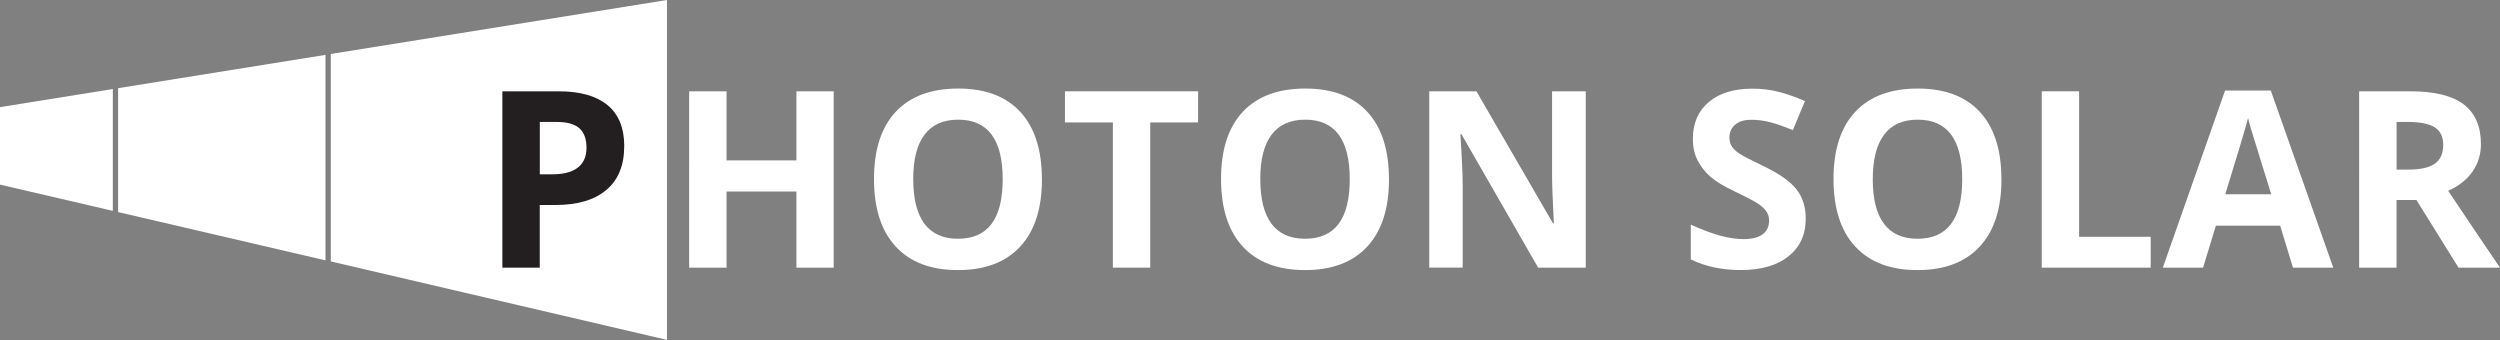 <?xml version="1.0" encoding="UTF-8"?><svg id="Layer_1" xmlns="http://www.w3.org/2000/svg" viewBox="0 0 470.68 64.02"><rect x="0" y="0" width="470.68" height="64.02" fill="#808080" stroke="none"/><defs><style>.cls-1{fill:#231f20;}.cls-1,.cls-2{stroke-width:0px;}.cls-2{fill:#fff;}</style></defs><path class="cls-2" d="M156.96,50.39h-7.02v-14.33h-13.15v14.33h-7.04V17.19h7.04v13.01h13.15v-13.01h7.02v33.2Z"/><path class="cls-2" d="M196.17,33.75c0,5.5-1.36,9.72-4.09,12.67-2.72,2.95-6.63,4.43-11.72,4.43s-8.99-1.48-11.72-4.43c-2.73-2.95-4.09-7.19-4.09-12.72s1.37-9.75,4.1-12.66c2.73-2.91,6.65-4.37,11.75-4.37s9,1.47,11.71,4.41c2.7,2.94,4.05,7.16,4.05,12.67ZM171.94,33.75c0,3.71.7,6.5,2.11,8.38,1.41,1.88,3.51,2.82,6.31,2.82,5.62,0,8.42-3.73,8.42-11.2s-2.79-11.22-8.38-11.22c-2.8,0-4.91.94-6.34,2.83-1.42,1.88-2.13,4.68-2.13,8.39Z"/><path class="cls-2" d="M216.56,50.39h-7.04v-27.34h-9.02v-5.86h25.07v5.86h-9.01v27.34Z"/><path class="cls-2" d="M261.51,33.75c0,5.5-1.36,9.72-4.09,12.67-2.73,2.95-6.63,4.43-11.72,4.43s-8.99-1.48-11.72-4.43c-2.73-2.95-4.09-7.19-4.09-12.72s1.37-9.75,4.1-12.66c2.73-2.91,6.65-4.37,11.75-4.37s9,1.47,11.71,4.41c2.7,2.94,4.05,7.16,4.05,12.67ZM237.28,33.75c0,3.71.7,6.5,2.11,8.38,1.41,1.88,3.51,2.82,6.31,2.82,5.62,0,8.42-3.73,8.42-11.2s-2.79-11.22-8.38-11.22c-2.8,0-4.91.94-6.34,2.83-1.42,1.88-2.13,4.68-2.13,8.39Z"/><path class="cls-2" d="M298.54,50.39h-8.95l-14.44-25.12h-.2c.29,4.44.43,7.6.43,9.49v15.62h-6.29V17.19h8.88l14.42,24.87h.16c-.23-4.31-.34-7.37-.34-9.15v-15.71h6.34v33.2Z"/><path class="cls-2" d="M339.97,41.17c0,3-1.08,5.36-3.24,7.08-2.16,1.73-5.16,2.59-9,2.59-3.54,0-6.68-.67-9.4-2v-6.54c2.24,1,4.14,1.7,5.69,2.11,1.55.41,2.97.61,4.26.61,1.54,0,2.73-.29,3.55-.89.83-.59,1.24-1.47,1.24-2.63,0-.65-.18-1.23-.55-1.74-.36-.51-.9-1-1.6-1.46s-2.14-1.22-4.3-2.25c-2.03-.95-3.55-1.87-4.56-2.75-1.01-.88-1.82-1.9-2.43-3.07-.61-1.17-.91-2.53-.91-4.09,0-2.94,1-5.25,2.99-6.93,1.99-1.68,4.74-2.52,8.25-2.52,1.73,0,3.37.2,4.94.61,1.57.41,3.21.98,4.92,1.73l-2.27,5.47c-1.77-.73-3.24-1.23-4.39-1.52s-2.3-.43-3.42-.43c-1.33,0-2.35.31-3.07.93-.71.62-1.07,1.43-1.07,2.43,0,.62.14,1.16.43,1.62.29.46.75.91,1.37,1.34.63.43,2.12,1.21,4.46,2.33,3.1,1.48,5.23,2.97,6.38,4.46,1.15,1.49,1.73,3.32,1.73,5.48Z"/><path class="cls-2" d="M376.82,33.75c0,5.5-1.36,9.72-4.09,12.67-2.73,2.95-6.63,4.43-11.72,4.43s-8.99-1.48-11.72-4.43c-2.73-2.95-4.09-7.19-4.09-12.72s1.37-9.75,4.1-12.66c2.73-2.91,6.65-4.37,11.75-4.37s9,1.47,11.71,4.41c2.7,2.94,4.05,7.16,4.05,12.67ZM352.59,33.75c0,3.71.7,6.5,2.11,8.38,1.41,1.88,3.51,2.82,6.31,2.82,5.62,0,8.42-3.73,8.42-11.2s-2.79-11.22-8.38-11.22c-2.8,0-4.91.94-6.33,2.83-1.42,1.88-2.13,4.68-2.13,8.39Z"/><path class="cls-2" d="M384.4,50.39V17.19h7.04v27.39h13.47v5.81h-20.51Z"/><path class="cls-2" d="M431.7,50.39l-2.41-7.9h-12.1l-2.41,7.9h-7.58l11.72-33.34h8.61l11.76,33.34h-7.58ZM427.61,36.59c-2.23-7.16-3.48-11.21-3.76-12.15-.28-.94-.48-1.68-.6-2.23-.5,1.94-1.93,6.73-4.29,14.37h8.65Z"/><path class="cls-2" d="M451.2,37.65v12.74h-7.04V17.19h9.67c4.51,0,7.85.82,10.01,2.46,2.16,1.64,3.25,4.14,3.25,7.48,0,1.95-.54,3.69-1.61,5.21s-2.6,2.71-4.56,3.58c5,7.46,8.25,12.29,9.76,14.47h-7.81l-7.93-12.74h-3.75ZM451.2,31.93h2.27c2.23,0,3.87-.37,4.93-1.11,1.06-.74,1.59-1.91,1.59-3.5s-.54-2.69-1.62-3.36c-1.08-.67-2.76-1-5.03-1h-2.13v8.97Z"/><polygon class="cls-2" points="125.57 63.99 62.28 49.22 62.28 10.16 125.57 0 125.57 63.99"/><polygon class="cls-2" points="61.28 49.02 22.24 39.93 22.24 16.6 61.28 10.33 61.28 49.02"/><polygon class="cls-2" points="21.24 39.7 0 34.76 0 20.17 21.24 16.76 21.24 39.7"/><path class="cls-1" d="M117.52,27.55c0,3.57-1.12,6.31-3.35,8.2-2.23,1.89-5.41,2.84-9.53,2.84h-3.02v11.81h-7.04V17.19h10.61c4.03,0,7.09.87,9.19,2.6,2.1,1.73,3.15,4.32,3.15,7.75ZM101.63,32.82h2.32c2.17,0,3.78-.43,4.86-1.28s1.61-2.1,1.61-3.74-.45-2.87-1.35-3.66c-.9-.79-2.31-1.18-4.24-1.18h-3.2v9.86Z"/></svg>